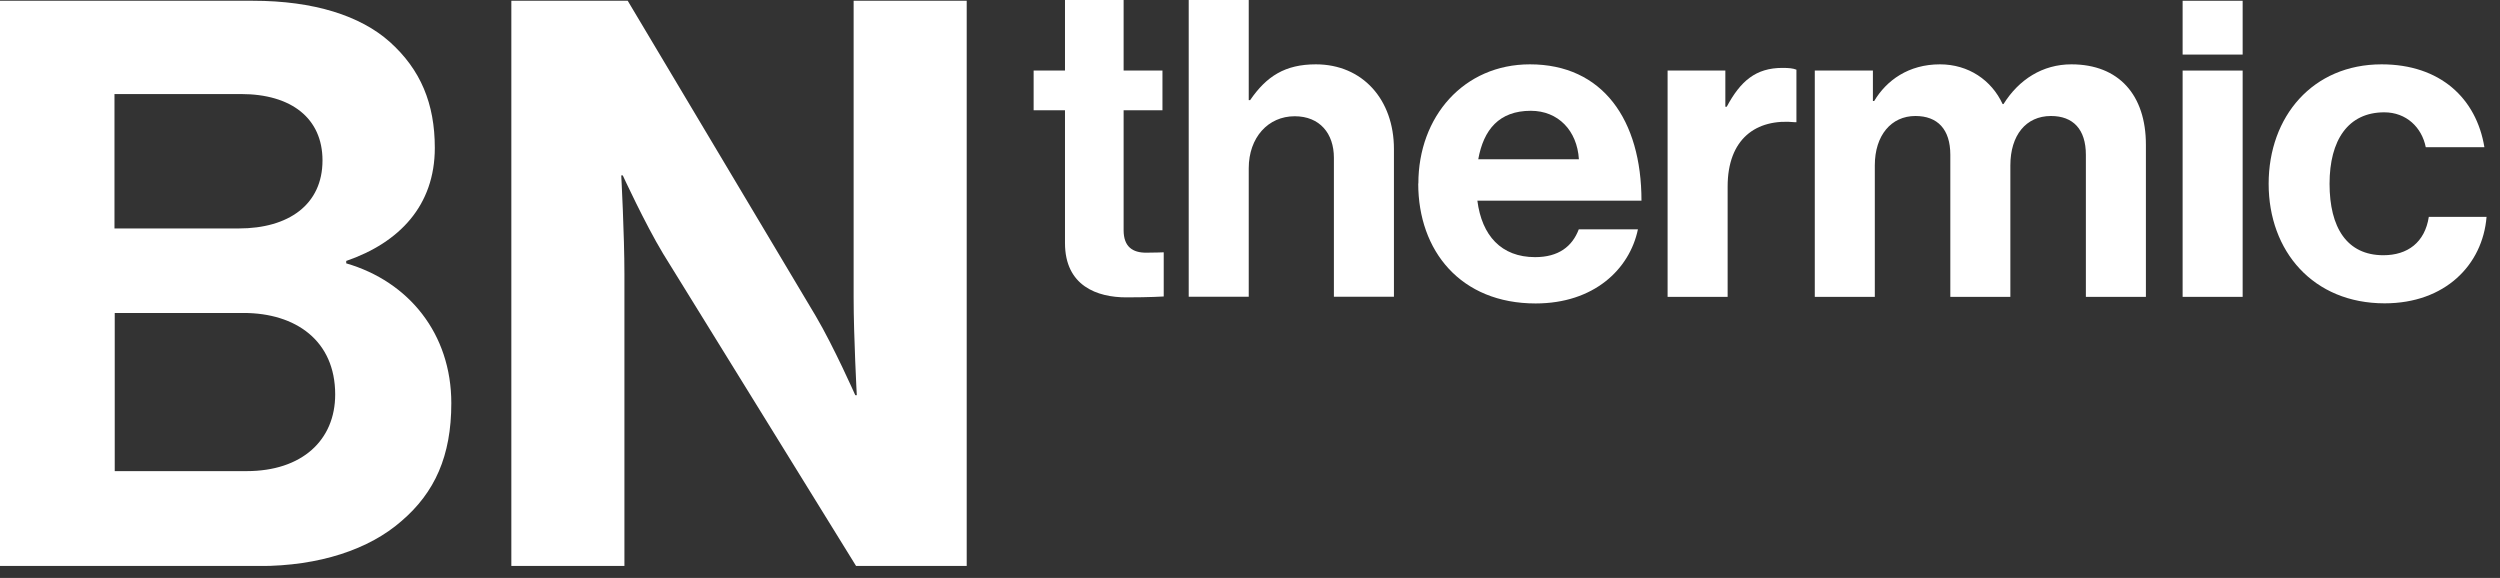 <svg width="186" height="43" viewBox="0 0 186 43" fill="none" xmlns="http://www.w3.org/2000/svg">
    <rect x="0" y="0" width="186" height="43" fill="#333333" stroke="none"/>
    <g clip-path="url(#clip0_1_971)">
        <path d="M76.902 5.25H79.235V0H83.597V5.25H86.487V8.206H83.597V17.129C83.597 18.375 84.286 18.8 85.269 18.8C85.826 18.8 86.581 18.772 86.581 18.772V22.058C86.581 22.058 85.561 22.124 83.795 22.124C81.633 22.124 79.235 21.274 79.235 18.082V8.206H76.902V5.25Z" fill="#ffffff"/>
        <path d="M92.916 7.45H93.01C94.228 5.675 95.607 4.787 97.901 4.787C101.376 4.787 103.709 7.412 103.709 11.086V22.077H99.242V11.737C99.242 9.934 98.194 8.649 96.325 8.649C94.351 8.649 92.906 10.226 92.906 12.521V22.077H88.44V0H92.906V7.45H92.916Z" fill="#ffffff"/>
        <path d="M105.526 13.654C105.526 8.668 108.906 4.787 113.826 4.787C119.246 4.787 122.126 8.923 122.126 14.929H109.916C110.247 17.525 111.692 19.131 114.213 19.131C115.95 19.131 116.97 18.347 117.461 17.063H121.861C121.238 20.047 118.575 22.577 114.251 22.577C108.67 22.577 105.516 18.668 105.516 13.654H105.526ZM109.992 11.85H117.47C117.338 9.716 115.931 8.243 113.892 8.243C111.531 8.243 110.379 9.65 109.982 11.85H109.992Z" fill="#ffffff"/>
        <path d="M128.375 7.941H128.47C129.489 6.034 130.632 5.052 132.605 5.052C133.096 5.052 133.389 5.08 133.654 5.184V9.093H133.559C130.641 8.8 128.536 10.34 128.536 13.881V22.086H124.069V5.25H128.366V7.941H128.375Z" fill="#ffffff"/>
        <path d="M135.048 5.25H139.344V7.516H139.439C140.355 5.977 141.998 4.787 144.33 4.787C146.464 4.787 148.173 5.968 148.995 7.743H149.061C150.213 5.902 151.978 4.787 154.112 4.787C157.653 4.787 159.655 7.082 159.655 10.764V22.086H155.189V11.52C155.189 9.613 154.235 8.63 152.592 8.63C150.723 8.63 149.571 10.075 149.571 12.304V22.086H145.104V11.52C145.104 9.613 144.151 8.63 142.507 8.63C140.704 8.63 139.486 10.075 139.486 12.304V22.086H135.02V5.25H135.048Z" fill="#ffffff"/>
        <path d="M162.387 0.057H166.853V4.06H162.387V0.057ZM162.387 5.25H166.853V22.086H162.387V5.25Z" fill="#ffffff"/>
        <path d="M168.787 13.682C168.787 8.659 172.073 4.787 177.191 4.787C181.553 4.787 184.244 7.318 184.839 10.953H180.477C180.184 9.48 179.032 8.357 177.389 8.357C174.698 8.357 173.319 10.425 173.319 13.673C173.319 16.921 174.603 18.989 177.323 18.989C179.126 18.989 180.41 18.035 180.703 16.137H185C184.707 19.716 181.912 22.568 177.417 22.568C172.101 22.568 168.787 18.696 168.787 13.673V13.682Z" fill="#ffffff"/>
        <path d="M0 0.057H18.819C23.352 0.057 26.817 1.171 28.998 3.116C31.293 5.175 32.35 7.705 32.35 11.001C32.35 15.297 29.706 18.054 25.759 19.414V19.593C30.405 20.944 33.578 24.825 33.578 29.999C33.578 33.937 32.341 36.647 29.876 38.762C27.468 40.877 23.758 42.114 19.291 42.114H0V0.057ZM17.762 16.997C21.463 16.997 23.994 15.231 23.994 11.935C23.994 8.819 21.699 6.997 17.931 6.997H8.517V16.997H17.752H17.762ZM8.527 35.051H18.347C22.464 35.051 24.938 32.756 24.938 29.348C24.938 25.344 22.001 23.285 18.12 23.285H8.536V35.051H8.527Z" fill="#ffffff"/>
        <path d="M38.053 0.057H46.702L60.696 23.521C62.047 25.816 63.633 29.404 63.633 29.404H63.746C63.746 29.404 63.51 25.051 63.51 22.114V0.057H71.923V42.105H63.69L49.337 18.876C47.986 16.638 46.334 13.05 46.334 13.05H46.221C46.221 13.05 46.457 17.459 46.457 20.405V42.105H38.044V0.057H38.053Z" fill="#ffffff"/>
    </g>
    <defs>
        <clipPath id="clip0_1_971">
            <rect width="186" height="42.105" fill="white"/>
        </clipPath>
    </defs>
</svg>

